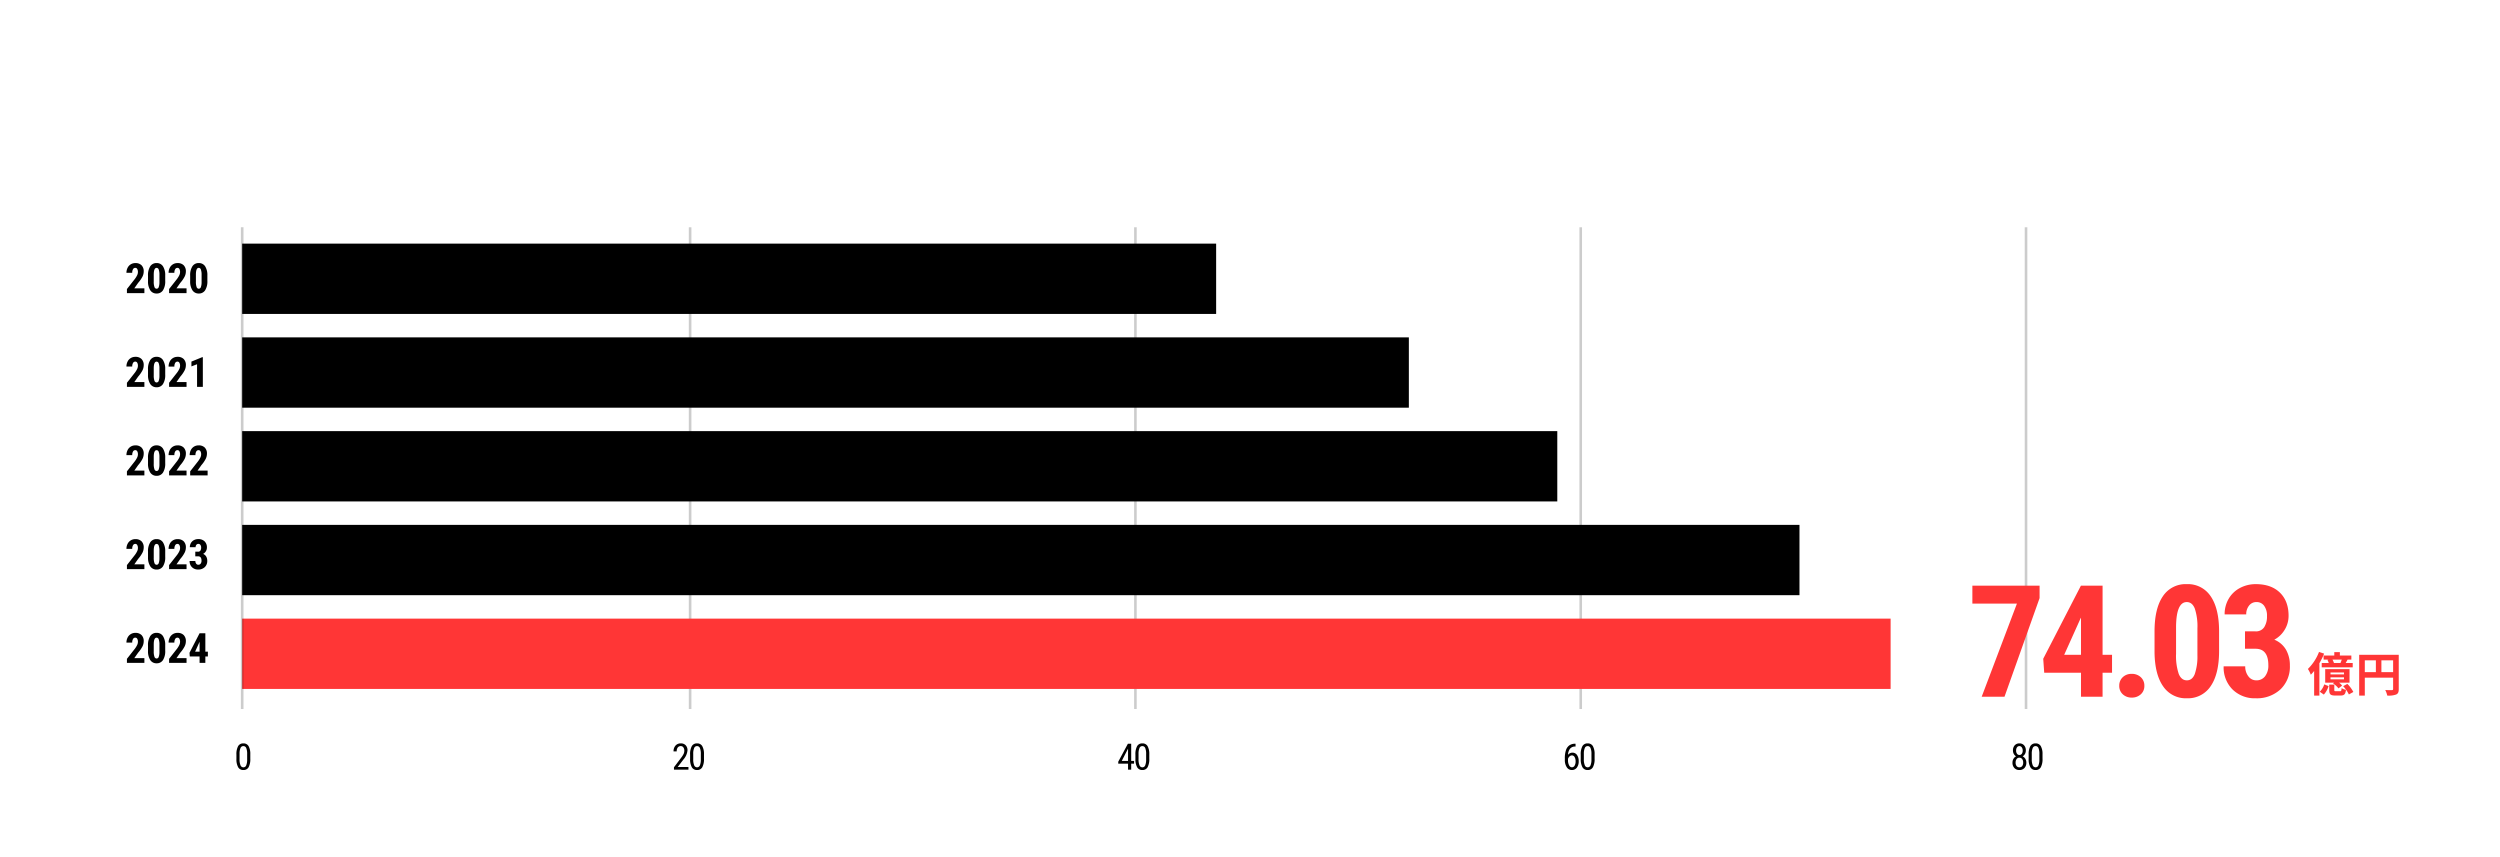 <svg xmlns="http://www.w3.org/2000/svg" xmlns:xlink="http://www.w3.org/1999/xlink" width="960" height="329" viewBox="0 0 960 329"><defs><clipPath id="a"><rect width="960" height="329" transform="translate(310 6512)" fill="none" stroke="#707070" stroke-width="1"/></clipPath></defs><g transform="translate(-310 -6512)" clip-path="url(#a)"><path d="M.5,185h-1V0h1Z" transform="translate(574.999 6599.263)" opacity="0.2"/><path d="M.5,185h-1V0h1Z" transform="translate(745.999 6599.263)" opacity="0.2"/><path d="M.5,185h-1V0h1Z" transform="translate(916.999 6599.263)" opacity="0.2"/><path d="M.5,185h-1V0h1Z" transform="translate(1087.999 6599.263)" opacity="0.2"/><path d="M10.242-10.962a8.127,8.127,0,0,0-.576-1.314H13.23a11.511,11.511,0,0,1-.486,1.314ZM6.264-13.824v1.548H8.316l-.576.108a7.106,7.106,0,0,1,.5,1.206h-2.7v1.656h11.9v-1.656h-2.7c.234-.4.486-.846.738-1.314h1.44v-1.548H12.51v-1.314H10.368v1.314Zm7.83,7.236H8.91v-.738h5.184Zm0,1.89H8.91v-.756h5.184ZM16.218-8.6H6.876V-3.42h3.4L9.9-3.132a9.107,9.107,0,0,1,2.088,1.926l1.386-1.1A7.852,7.852,0,0,0,12.2-3.42h4.014ZM4.5-15.21A18.235,18.235,0,0,1,.234-8.676,12.165,12.165,0,0,1,1.35-6.462,16.885,16.885,0,0,0,2.628-7.9v9.45H4.644v-12.42a26.937,26.937,0,0,0,1.818-3.69ZM6.354,1.17A8.944,8.944,0,0,0,8.172-2.088L6.516-2.754A7.023,7.023,0,0,1,4.788.072ZM11-.126c-.558,0-.63-.054-.63-.486V-2.664H8.424v2.07c0,1.6.414,2.124,2.286,2.124H12.8c1.332,0,1.854-.45,2.052-2.178a5.015,5.015,0,0,1-1.674-.666C13.1-.27,13.014-.126,12.582-.126ZM13.77-2.07a13.182,13.182,0,0,1,2.2,3.186l1.71-.954a12.432,12.432,0,0,0-2.3-3.1ZM28.458-7.452v-4.536h4.5v4.536Zm-6.372-4.536h4.248v4.536H22.086Zm13.032-2.124H19.926V1.548h2.16V-5.328H32.958V-.972c0,.306-.126.414-.468.432-.36,0-1.53.018-2.556-.054a8.749,8.749,0,0,1,.774,2.142,8.316,8.316,0,0,0,3.4-.4C34.866.81,35.118.216,35.118-.954Z" transform="translate(1196.001 6777.552)" fill="#ff3636"/><path d="M27.8-37.881,14.326,0H5.566L19.1-35.771H1.992v-6.885H27.8ZM51.99-16.113h3.633v6.885H51.99V0H43.7V-9.229H29.578L29.2-14.59,43.67-42.656h8.32Zm-14.736,0H43.7V-30.381l-.176.322ZM58.395-4.219A4.368,4.368,0,0,1,59.728-7.5,4.784,4.784,0,0,1,63.2-8.789a4.893,4.893,0,0,1,3.457,1.274,4.286,4.286,0,0,1,1.377,3.3,4.208,4.208,0,0,1-1.392,3.3A4.974,4.974,0,0,1,63.2.322a4.873,4.873,0,0,1-3.442-1.26A4.262,4.262,0,0,1,58.395-4.219ZM96.732-17.637q0,8.848-3.208,13.535A10.434,10.434,0,0,1,84.369.586a10.47,10.47,0,0,1-9.1-4.556q-3.208-4.556-3.325-13.052v-8.057q0-8.818,3.193-13.491a10.435,10.435,0,0,1,9.17-4.673,10.464,10.464,0,0,1,9.17,4.629q3.193,4.629,3.252,13.213Zm-8.32-8.643a21.712,21.712,0,0,0-1-7.559q-1-2.52-3.105-2.52-3.955,0-4.1,9.229v10.635A21.865,21.865,0,0,0,81.22-8.818Q82.23-6.3,84.369-6.3q2.021,0,3-2.358a20.575,20.575,0,0,0,1.04-7.222Zm18.27,1.172H110.7a3.749,3.749,0,0,0,3.354-1.6,7.55,7.55,0,0,0,1.069-4.263,6.354,6.354,0,0,0-1.1-3.97,3.531,3.531,0,0,0-2.944-1.421,3.483,3.483,0,0,0-2.827,1.348,5.2,5.2,0,0,0-1.1,3.4H98.859A11.719,11.719,0,0,1,100.4-37.6a10.8,10.8,0,0,1,4.307-4.146,12.714,12.714,0,0,1,6.138-1.494q5.889,0,9.229,3.252t3.34,8.906a10.141,10.141,0,0,1-1.509,5.376,10.274,10.274,0,0,1-3.97,3.794,9.124,9.124,0,0,1,4.5,3.867,12.036,12.036,0,0,1,1.479,6.094,11.963,11.963,0,0,1-3.618,9.111A13.255,13.255,0,0,1,110.783.586,12.084,12.084,0,0,1,101.892-2.8a11.966,11.966,0,0,1-3.413-8.892h8.291a6.084,6.084,0,0,0,1.2,3.838A3.7,3.7,0,0,0,111.018-6.3,4.076,4.076,0,0,0,114.4-7.881a6.633,6.633,0,0,0,1.245-4.219q0-6.3-4.893-6.328h-4.072Z" transform="translate(1065.399 6779.552)" fill="#ff3636"/><rect width="374" height="27" transform="translate(402.999 6605.552)"/><rect width="448" height="27" transform="translate(402.999 6641.552)"/><rect width="505" height="27" transform="translate(402.999 6677.552)"/><rect width="598" height="27" transform="translate(402.999 6713.552)"/><rect width="633" height="27" transform="translate(402.999 6749.552)" fill="#ff3636"/><path d="M.5,185h-1V0h1Z" transform="translate(402.999 6599.263)" opacity="0.2"/><path d="M6.118-4.245A6.638,6.638,0,0,1,5.476-.954,2.173,2.173,0,0,1,3.459.137,2.19,2.19,0,0,1,1.47-.909,6.167,6.167,0,0,1,.786-4.054V-5.763a6.454,6.454,0,0,1,.646-3.254A2.182,2.182,0,0,1,3.445-10.09,2.194,2.194,0,0,1,5.438-9.071a6.044,6.044,0,0,1,.68,3.083ZM4.908-5.975A5.824,5.824,0,0,0,4.56-8.3a1.161,1.161,0,0,0-1.114-.749,1.148,1.148,0,0,0-1.094.735A5.527,5.527,0,0,0,1.989-6.1v2.051a5.914,5.914,0,0,0,.362,2.362A1.175,1.175,0,0,0,3.459-.9a1.143,1.143,0,0,0,1.087-.745,5.762,5.762,0,0,0,.362-2.276Z" transform="translate(399.999 6807.552)"/><path d="M6.364,0H.8V-.909l2.837-3.76a8.262,8.262,0,0,0,.892-1.425,2.852,2.852,0,0,0,.25-1.179,2.087,2.087,0,0,0-.369-1.285,1.156,1.156,0,0,0-.971-.492,1.408,1.408,0,0,0-1.172.523,2.385,2.385,0,0,0-.414,1.507H.643a3.224,3.224,0,0,1,.752-2.222,2.593,2.593,0,0,1,2.044-.848,2.445,2.445,0,0,1,1.873.728A2.716,2.716,0,0,1,6-7.424,6.145,6.145,0,0,1,4.457-3.931l-2.215,2.9H6.364Zm5.965-4.245a6.638,6.638,0,0,1-.643,3.292A2.173,2.173,0,0,1,9.67.137,2.19,2.19,0,0,1,7.681-.909,6.167,6.167,0,0,1,7-4.054V-5.763a6.454,6.454,0,0,1,.646-3.254A2.182,2.182,0,0,1,9.656-10.09a2.194,2.194,0,0,1,1.993,1.019,6.044,6.044,0,0,1,.68,3.083Zm-1.21-1.729A5.824,5.824,0,0,0,10.771-8.3a1.161,1.161,0,0,0-1.114-.749,1.148,1.148,0,0,0-1.094.735A5.527,5.527,0,0,0,8.2-6.1v2.051a5.914,5.914,0,0,0,.362,2.362A1.175,1.175,0,0,0,9.67-.9a1.143,1.143,0,0,0,1.087-.745,5.762,5.762,0,0,0,.362-2.276Z" transform="translate(567.999 6807.552)"/><path d="M5.38-3.343H6.487v1.032H5.38V0H4.17V-2.311H.41v-.745l3.7-6.9H5.38Zm-3.63,0H4.17v-4.73Zm10.579-.9a6.638,6.638,0,0,1-.643,3.292A2.173,2.173,0,0,1,9.67.137,2.19,2.19,0,0,1,7.681-.909,6.167,6.167,0,0,1,7-4.054V-5.763a6.454,6.454,0,0,1,.646-3.254A2.182,2.182,0,0,1,9.656-10.09a2.194,2.194,0,0,1,1.993,1.019,6.044,6.044,0,0,1,.68,3.083Zm-1.21-1.729A5.824,5.824,0,0,0,10.771-8.3a1.161,1.161,0,0,0-1.114-.749,1.148,1.148,0,0,0-1.094.735A5.527,5.527,0,0,0,8.2-6.1v2.051a5.914,5.914,0,0,0,.362,2.362A1.175,1.175,0,0,0,9.67-.9a1.143,1.143,0,0,0,1.087-.745,5.762,5.762,0,0,0,.362-2.276Z" transform="translate(738.999 6807.552)"/><path d="M5.011-9.96v1.073h-.2a2.45,2.45,0,0,0-1.894.817,3.956,3.956,0,0,0-.786,2.375,2.072,2.072,0,0,1,1.7-.834,2.037,2.037,0,0,1,1.747.906,4,4,0,0,1,.646,2.375A3.9,3.9,0,0,1,5.506-.772,2.313,2.313,0,0,1,3.589.137,2.264,2.264,0,0,1,1.641-.937,4.943,4.943,0,0,1,.9-3.787v-.485A9.776,9.776,0,0,1,1.347-7.54,3.6,3.6,0,0,1,2.656-9.348a3.834,3.834,0,0,1,2.15-.612ZM3.623-5.476a1.332,1.332,0,0,0-.909.376,2.126,2.126,0,0,0-.6.957v.5A4.009,4.009,0,0,0,2.54-1.671a1.229,1.229,0,0,0,1.049.762,1.185,1.185,0,0,0,1.06-.625,3.134,3.134,0,0,0,.383-1.651,3.179,3.179,0,0,0-.383-1.651A1.157,1.157,0,0,0,3.623-5.476Zm8.706,1.23a6.638,6.638,0,0,1-.643,3.292A2.173,2.173,0,0,1,9.67.137,2.19,2.19,0,0,1,7.681-.909,6.167,6.167,0,0,1,7-4.054V-5.763a6.454,6.454,0,0,1,.646-3.254A2.182,2.182,0,0,1,9.656-10.09a2.194,2.194,0,0,1,1.993,1.019,6.044,6.044,0,0,1,.68,3.083Zm-1.21-1.729A5.824,5.824,0,0,0,10.771-8.3a1.161,1.161,0,0,0-1.114-.749,1.148,1.148,0,0,0-1.094.735A5.527,5.527,0,0,0,8.2-6.1v2.051a5.914,5.914,0,0,0,.362,2.362A1.175,1.175,0,0,0,9.67-.9a1.143,1.143,0,0,0,1.087-.745,5.762,5.762,0,0,0,.362-2.276Z" transform="translate(909.999 6807.552)"/><path d="M5.92-7.355a2.628,2.628,0,0,1-.332,1.326A2.424,2.424,0,0,1,4.7-5.12a2.522,2.522,0,0,1,1.039.981,2.811,2.811,0,0,1,.376,1.453A2.865,2.865,0,0,1,5.383-.632,2.535,2.535,0,0,1,3.452.137,2.535,2.535,0,0,1,1.521-.632,2.865,2.865,0,0,1,.793-2.687a2.881,2.881,0,0,1,.373-1.466,2.429,2.429,0,0,1,1.015-.974A2.356,2.356,0,0,1,1.3-6.033,2.675,2.675,0,0,1,.978-7.355a2.831,2.831,0,0,1,.68-2,2.324,2.324,0,0,1,1.794-.738,2.327,2.327,0,0,1,1.788.731A2.826,2.826,0,0,1,5.92-7.355ZM4.9-2.714a2.165,2.165,0,0,0-.4-1.371A1.28,1.28,0,0,0,3.438-4.6a1.245,1.245,0,0,0-1.056.52A2.236,2.236,0,0,0,2-2.714a2.107,2.107,0,0,0,.379,1.34A1.294,1.294,0,0,0,3.452-.9a1.285,1.285,0,0,0,1.073-.479A2.12,2.12,0,0,0,4.9-2.714ZM4.717-7.335a2.022,2.022,0,0,0-.355-1.237,1.087,1.087,0,0,0-.909-.479,1.082,1.082,0,0,0-.923.472,2.073,2.073,0,0,0-.342,1.244A2,2,0,0,0,2.536-6.1a1.1,1.1,0,0,0,.916.458A1.087,1.087,0,0,0,4.375-6.1,2.03,2.03,0,0,0,4.717-7.335Zm7.613,3.09a6.638,6.638,0,0,1-.643,3.292A2.173,2.173,0,0,1,9.67.137,2.19,2.19,0,0,1,7.681-.909,6.167,6.167,0,0,1,7-4.054V-5.763a6.454,6.454,0,0,1,.646-3.254A2.182,2.182,0,0,1,9.656-10.09a2.194,2.194,0,0,1,1.993,1.019,6.044,6.044,0,0,1,.68,3.083Zm-1.21-1.729A5.824,5.824,0,0,0,10.771-8.3a1.161,1.161,0,0,0-1.114-.749,1.148,1.148,0,0,0-1.094.735A5.527,5.527,0,0,0,8.2-6.1v2.051a5.914,5.914,0,0,0,.362,2.362A1.175,1.175,0,0,0,9.67-.9a1.143,1.143,0,0,0,1.087-.745,5.762,5.762,0,0,0,.362-2.276Z" transform="translate(1081.999 6807.552)"/><path d="M7.445,0H.742V-1.562L3.82-5.477A8.574,8.574,0,0,0,4.684-6.9a2.851,2.851,0,0,0,.277-1.176A2.281,2.281,0,0,0,4.7-9.266a.833.833,0,0,0-.754-.43.97.97,0,0,0-.855.5,2.628,2.628,0,0,0-.316,1.406H.555A4.219,4.219,0,0,1,.988-9.7a3.238,3.238,0,0,1,1.219-1.348,3.336,3.336,0,0,1,1.777-.48,3.2,3.2,0,0,1,2.363.84A3.228,3.228,0,0,1,7.188-8.3a4.554,4.554,0,0,1-.465,1.949A11.985,11.985,0,0,1,5.039-3.922L3.578-1.836H7.445Zm8-4.7a6.372,6.372,0,0,1-.855,3.609A2.782,2.782,0,0,1,12.148.156,2.792,2.792,0,0,1,9.723-1.059a6.153,6.153,0,0,1-.887-3.48V-6.687a6.359,6.359,0,0,1,.852-3.6,2.783,2.783,0,0,1,2.445-1.246A2.791,2.791,0,0,1,14.578-10.3a6.245,6.245,0,0,1,.867,3.523Zm-2.219-2.3a5.79,5.79,0,0,0-.266-2.016.886.886,0,0,0-.828-.672q-1.055,0-1.094,2.461V-4.4a5.831,5.831,0,0,0,.27,2.047.9.9,0,0,0,.84.672.857.857,0,0,0,.8-.629,5.487,5.487,0,0,0,.277-1.926ZM23.633,0h-6.7V-1.562l3.078-3.914A8.574,8.574,0,0,0,20.871-6.9a2.851,2.851,0,0,0,.277-1.176,2.281,2.281,0,0,0-.262-1.187.833.833,0,0,0-.754-.43.97.97,0,0,0-.855.5,2.628,2.628,0,0,0-.316,1.406H16.742A4.219,4.219,0,0,1,17.176-9.7a3.238,3.238,0,0,1,1.219-1.348,3.336,3.336,0,0,1,1.777-.48,3.2,3.2,0,0,1,2.363.84,3.228,3.228,0,0,1,.84,2.387,4.554,4.554,0,0,1-.465,1.949,11.985,11.985,0,0,1-1.684,2.434L19.766-1.836h3.867Zm8-4.7a6.372,6.372,0,0,1-.855,3.609A2.782,2.782,0,0,1,28.336.156,2.792,2.792,0,0,1,25.91-1.059a6.153,6.153,0,0,1-.887-3.48V-6.687a6.359,6.359,0,0,1,.852-3.6,2.783,2.783,0,0,1,2.445-1.246A2.791,2.791,0,0,1,30.766-10.3a6.245,6.245,0,0,1,.867,3.523Zm-2.219-2.3a5.79,5.79,0,0,0-.266-2.016A.886.886,0,0,0,28.32-9.7q-1.055,0-1.094,2.461V-4.4a5.831,5.831,0,0,0,.27,2.047.9.9,0,0,0,.84.672.857.857,0,0,0,.8-.629,5.487,5.487,0,0,0,.277-1.926Z" transform="translate(357.999 6624.552)"/><path d="M7.445,0H.742V-1.562L3.82-5.477A8.574,8.574,0,0,0,4.684-6.9a2.851,2.851,0,0,0,.277-1.176A2.281,2.281,0,0,0,4.7-9.266a.833.833,0,0,0-.754-.43.97.97,0,0,0-.855.5,2.628,2.628,0,0,0-.316,1.406H.555A4.219,4.219,0,0,1,.988-9.7a3.238,3.238,0,0,1,1.219-1.348,3.336,3.336,0,0,1,1.777-.48,3.2,3.2,0,0,1,2.363.84A3.228,3.228,0,0,1,7.188-8.3a4.554,4.554,0,0,1-.465,1.949A11.985,11.985,0,0,1,5.039-3.922L3.578-1.836H7.445Zm8-4.7a6.372,6.372,0,0,1-.855,3.609A2.782,2.782,0,0,1,12.148.156,2.792,2.792,0,0,1,9.723-1.059a6.153,6.153,0,0,1-.887-3.48V-6.687a6.359,6.359,0,0,1,.852-3.6,2.783,2.783,0,0,1,2.445-1.246A2.791,2.791,0,0,1,14.578-10.3a6.245,6.245,0,0,1,.867,3.523Zm-2.219-2.3a5.79,5.79,0,0,0-.266-2.016.886.886,0,0,0-.828-.672q-1.055,0-1.094,2.461V-4.4a5.831,5.831,0,0,0,.27,2.047.9.9,0,0,0,.84.672.857.857,0,0,0,.8-.629,5.487,5.487,0,0,0,.277-1.926ZM23.633,0h-6.7V-1.562l3.078-3.914A8.574,8.574,0,0,0,20.871-6.9a2.851,2.851,0,0,0,.277-1.176,2.281,2.281,0,0,0-.262-1.187.833.833,0,0,0-.754-.43.97.97,0,0,0-.855.5,2.628,2.628,0,0,0-.316,1.406H16.742A4.219,4.219,0,0,1,17.176-9.7a3.238,3.238,0,0,1,1.219-1.348,3.336,3.336,0,0,1,1.777-.48,3.2,3.2,0,0,1,2.363.84,3.228,3.228,0,0,1,.84,2.387,4.554,4.554,0,0,1-.465,1.949,11.985,11.985,0,0,1-1.684,2.434L19.766-1.836h3.867Zm6.258,0H27.672V-8.687l-2.164.836V-9.7l4.148-1.7h.234Z" transform="translate(357.999 6660.552)"/><path d="M7.445,0H.742V-1.562L3.82-5.477A8.574,8.574,0,0,0,4.684-6.9a2.851,2.851,0,0,0,.277-1.176A2.281,2.281,0,0,0,4.7-9.266a.833.833,0,0,0-.754-.43.97.97,0,0,0-.855.5,2.628,2.628,0,0,0-.316,1.406H.555A4.219,4.219,0,0,1,.988-9.7a3.238,3.238,0,0,1,1.219-1.348,3.336,3.336,0,0,1,1.777-.48,3.2,3.2,0,0,1,2.363.84A3.228,3.228,0,0,1,7.188-8.3a4.554,4.554,0,0,1-.465,1.949A11.985,11.985,0,0,1,5.039-3.922L3.578-1.836H7.445Zm8-4.7a6.372,6.372,0,0,1-.855,3.609A2.782,2.782,0,0,1,12.148.156,2.792,2.792,0,0,1,9.723-1.059a6.153,6.153,0,0,1-.887-3.48V-6.687a6.359,6.359,0,0,1,.852-3.6,2.783,2.783,0,0,1,2.445-1.246A2.791,2.791,0,0,1,14.578-10.3a6.245,6.245,0,0,1,.867,3.523Zm-2.219-2.3a5.79,5.79,0,0,0-.266-2.016.886.886,0,0,0-.828-.672q-1.055,0-1.094,2.461V-4.4a5.831,5.831,0,0,0,.27,2.047.9.9,0,0,0,.84.672.857.857,0,0,0,.8-.629,5.487,5.487,0,0,0,.277-1.926ZM23.633,0h-6.7V-1.562l3.078-3.914A8.574,8.574,0,0,0,20.871-6.9a2.851,2.851,0,0,0,.277-1.176,2.281,2.281,0,0,0-.262-1.187.833.833,0,0,0-.754-.43.97.97,0,0,0-.855.5,2.628,2.628,0,0,0-.316,1.406H16.742A4.219,4.219,0,0,1,17.176-9.7a3.238,3.238,0,0,1,1.219-1.348,3.336,3.336,0,0,1,1.777-.48,3.2,3.2,0,0,1,2.363.84,3.228,3.228,0,0,1,.84,2.387,4.554,4.554,0,0,1-.465,1.949,11.985,11.985,0,0,1-1.684,2.434L19.766-1.836h3.867Zm8.094,0h-6.7V-1.562L28.1-5.477A8.574,8.574,0,0,0,28.965-6.9a2.851,2.851,0,0,0,.277-1.176,2.281,2.281,0,0,0-.262-1.187.833.833,0,0,0-.754-.43.97.97,0,0,0-.855.5,2.628,2.628,0,0,0-.316,1.406H24.836A4.219,4.219,0,0,1,25.27-9.7a3.238,3.238,0,0,1,1.219-1.348,3.336,3.336,0,0,1,1.777-.48,3.2,3.2,0,0,1,2.363.84,3.228,3.228,0,0,1,.84,2.387A4.554,4.554,0,0,1,31-6.355,11.985,11.985,0,0,1,29.32-3.922L27.859-1.836h3.867Z" transform="translate(357.999 6694.552)"/><path d="M7.445,0H.742V-1.562L3.82-5.477A8.574,8.574,0,0,0,4.684-6.9a2.851,2.851,0,0,0,.277-1.176A2.281,2.281,0,0,0,4.7-9.266a.833.833,0,0,0-.754-.43.97.97,0,0,0-.855.5,2.628,2.628,0,0,0-.316,1.406H.555A4.219,4.219,0,0,1,.988-9.7a3.238,3.238,0,0,1,1.219-1.348,3.336,3.336,0,0,1,1.777-.48,3.2,3.2,0,0,1,2.363.84A3.228,3.228,0,0,1,7.188-8.3a4.554,4.554,0,0,1-.465,1.949A11.985,11.985,0,0,1,5.039-3.922L3.578-1.836H7.445Zm8-4.7a6.372,6.372,0,0,1-.855,3.609A2.782,2.782,0,0,1,12.148.156,2.792,2.792,0,0,1,9.723-1.059a6.153,6.153,0,0,1-.887-3.48V-6.687a6.359,6.359,0,0,1,.852-3.6,2.783,2.783,0,0,1,2.445-1.246A2.791,2.791,0,0,1,14.578-10.3a6.245,6.245,0,0,1,.867,3.523Zm-2.219-2.3a5.79,5.79,0,0,0-.266-2.016.886.886,0,0,0-.828-.672q-1.055,0-1.094,2.461V-4.4a5.831,5.831,0,0,0,.27,2.047.9.9,0,0,0,.84.672.857.857,0,0,0,.8-.629,5.487,5.487,0,0,0,.277-1.926ZM23.633,0h-6.7V-1.562l3.078-3.914A8.574,8.574,0,0,0,20.871-6.9a2.851,2.851,0,0,0,.277-1.176,2.281,2.281,0,0,0-.262-1.187.833.833,0,0,0-.754-.43.97.97,0,0,0-.855.5,2.628,2.628,0,0,0-.316,1.406H16.742A4.219,4.219,0,0,1,17.176-9.7a3.238,3.238,0,0,1,1.219-1.348,3.336,3.336,0,0,1,1.777-.48,3.2,3.2,0,0,1,2.363.84,3.228,3.228,0,0,1,.84,2.387,4.554,4.554,0,0,1-.465,1.949,11.985,11.985,0,0,1-1.684,2.434L19.766-1.836h3.867Zm3.359-6.7h1.07a1,1,0,0,0,.895-.426,2.013,2.013,0,0,0,.285-1.137,1.694,1.694,0,0,0-.293-1.059.942.942,0,0,0-.785-.379.929.929,0,0,0-.754.359,1.387,1.387,0,0,0-.293.906H24.906a3.125,3.125,0,0,1,.41-1.6,2.88,2.88,0,0,1,1.148-1.105,3.39,3.39,0,0,1,1.637-.4,3.378,3.378,0,0,1,2.461.867,3.162,3.162,0,0,1,.891,2.375,2.7,2.7,0,0,1-.4,1.434,2.74,2.74,0,0,1-1.059,1.012,2.433,2.433,0,0,1,1.2,1.031,3.21,3.21,0,0,1,.395,1.625,3.19,3.19,0,0,1-.965,2.43,3.535,3.535,0,0,1-2.535.914,3.222,3.222,0,0,1-2.371-.9,3.191,3.191,0,0,1-.91-2.371h2.211a1.622,1.622,0,0,0,.32,1.023.986.986,0,0,0,.813.414,1.087,1.087,0,0,0,.9-.422,1.769,1.769,0,0,0,.332-1.125q0-1.68-1.3-1.687H26.992Z" transform="translate(357.999 6730.552)"/><path d="M7.445,0H.742V-1.562L3.82-5.477A8.574,8.574,0,0,0,4.684-6.9a2.851,2.851,0,0,0,.277-1.176A2.281,2.281,0,0,0,4.7-9.266a.833.833,0,0,0-.754-.43.97.97,0,0,0-.855.5,2.628,2.628,0,0,0-.316,1.406H.555A4.219,4.219,0,0,1,.988-9.7a3.238,3.238,0,0,1,1.219-1.348,3.336,3.336,0,0,1,1.777-.48,3.2,3.2,0,0,1,2.363.84A3.228,3.228,0,0,1,7.188-8.3a4.554,4.554,0,0,1-.465,1.949A11.985,11.985,0,0,1,5.039-3.922L3.578-1.836H7.445Zm8-4.7a6.372,6.372,0,0,1-.855,3.609A2.782,2.782,0,0,1,12.148.156,2.792,2.792,0,0,1,9.723-1.059a6.153,6.153,0,0,1-.887-3.48V-6.687a6.359,6.359,0,0,1,.852-3.6,2.783,2.783,0,0,1,2.445-1.246A2.791,2.791,0,0,1,14.578-10.3a6.245,6.245,0,0,1,.867,3.523Zm-2.219-2.3a5.79,5.79,0,0,0-.266-2.016.886.886,0,0,0-.828-.672q-1.055,0-1.094,2.461V-4.4a5.831,5.831,0,0,0,.27,2.047.9.9,0,0,0,.84.672.857.857,0,0,0,.8-.629,5.487,5.487,0,0,0,.277-1.926ZM23.633,0h-6.7V-1.562l3.078-3.914A8.574,8.574,0,0,0,20.871-6.9a2.851,2.851,0,0,0,.277-1.176,2.281,2.281,0,0,0-.262-1.187.833.833,0,0,0-.754-.43.97.97,0,0,0-.855.5,2.628,2.628,0,0,0-.316,1.406H16.742A4.219,4.219,0,0,1,17.176-9.7a3.238,3.238,0,0,1,1.219-1.348,3.336,3.336,0,0,1,1.777-.48,3.2,3.2,0,0,1,2.363.84,3.228,3.228,0,0,1,.84,2.387,4.554,4.554,0,0,1-.465,1.949,11.985,11.985,0,0,1-1.684,2.434L19.766-1.836h3.867Zm7.219-4.3h.969v1.836h-.969V0H28.641V-2.461H24.875l-.1-1.43,3.859-7.484h2.219Zm-3.93,0h1.719V-8.1l-.047.086Z" transform="translate(357.999 6766.552)"/></g></svg>